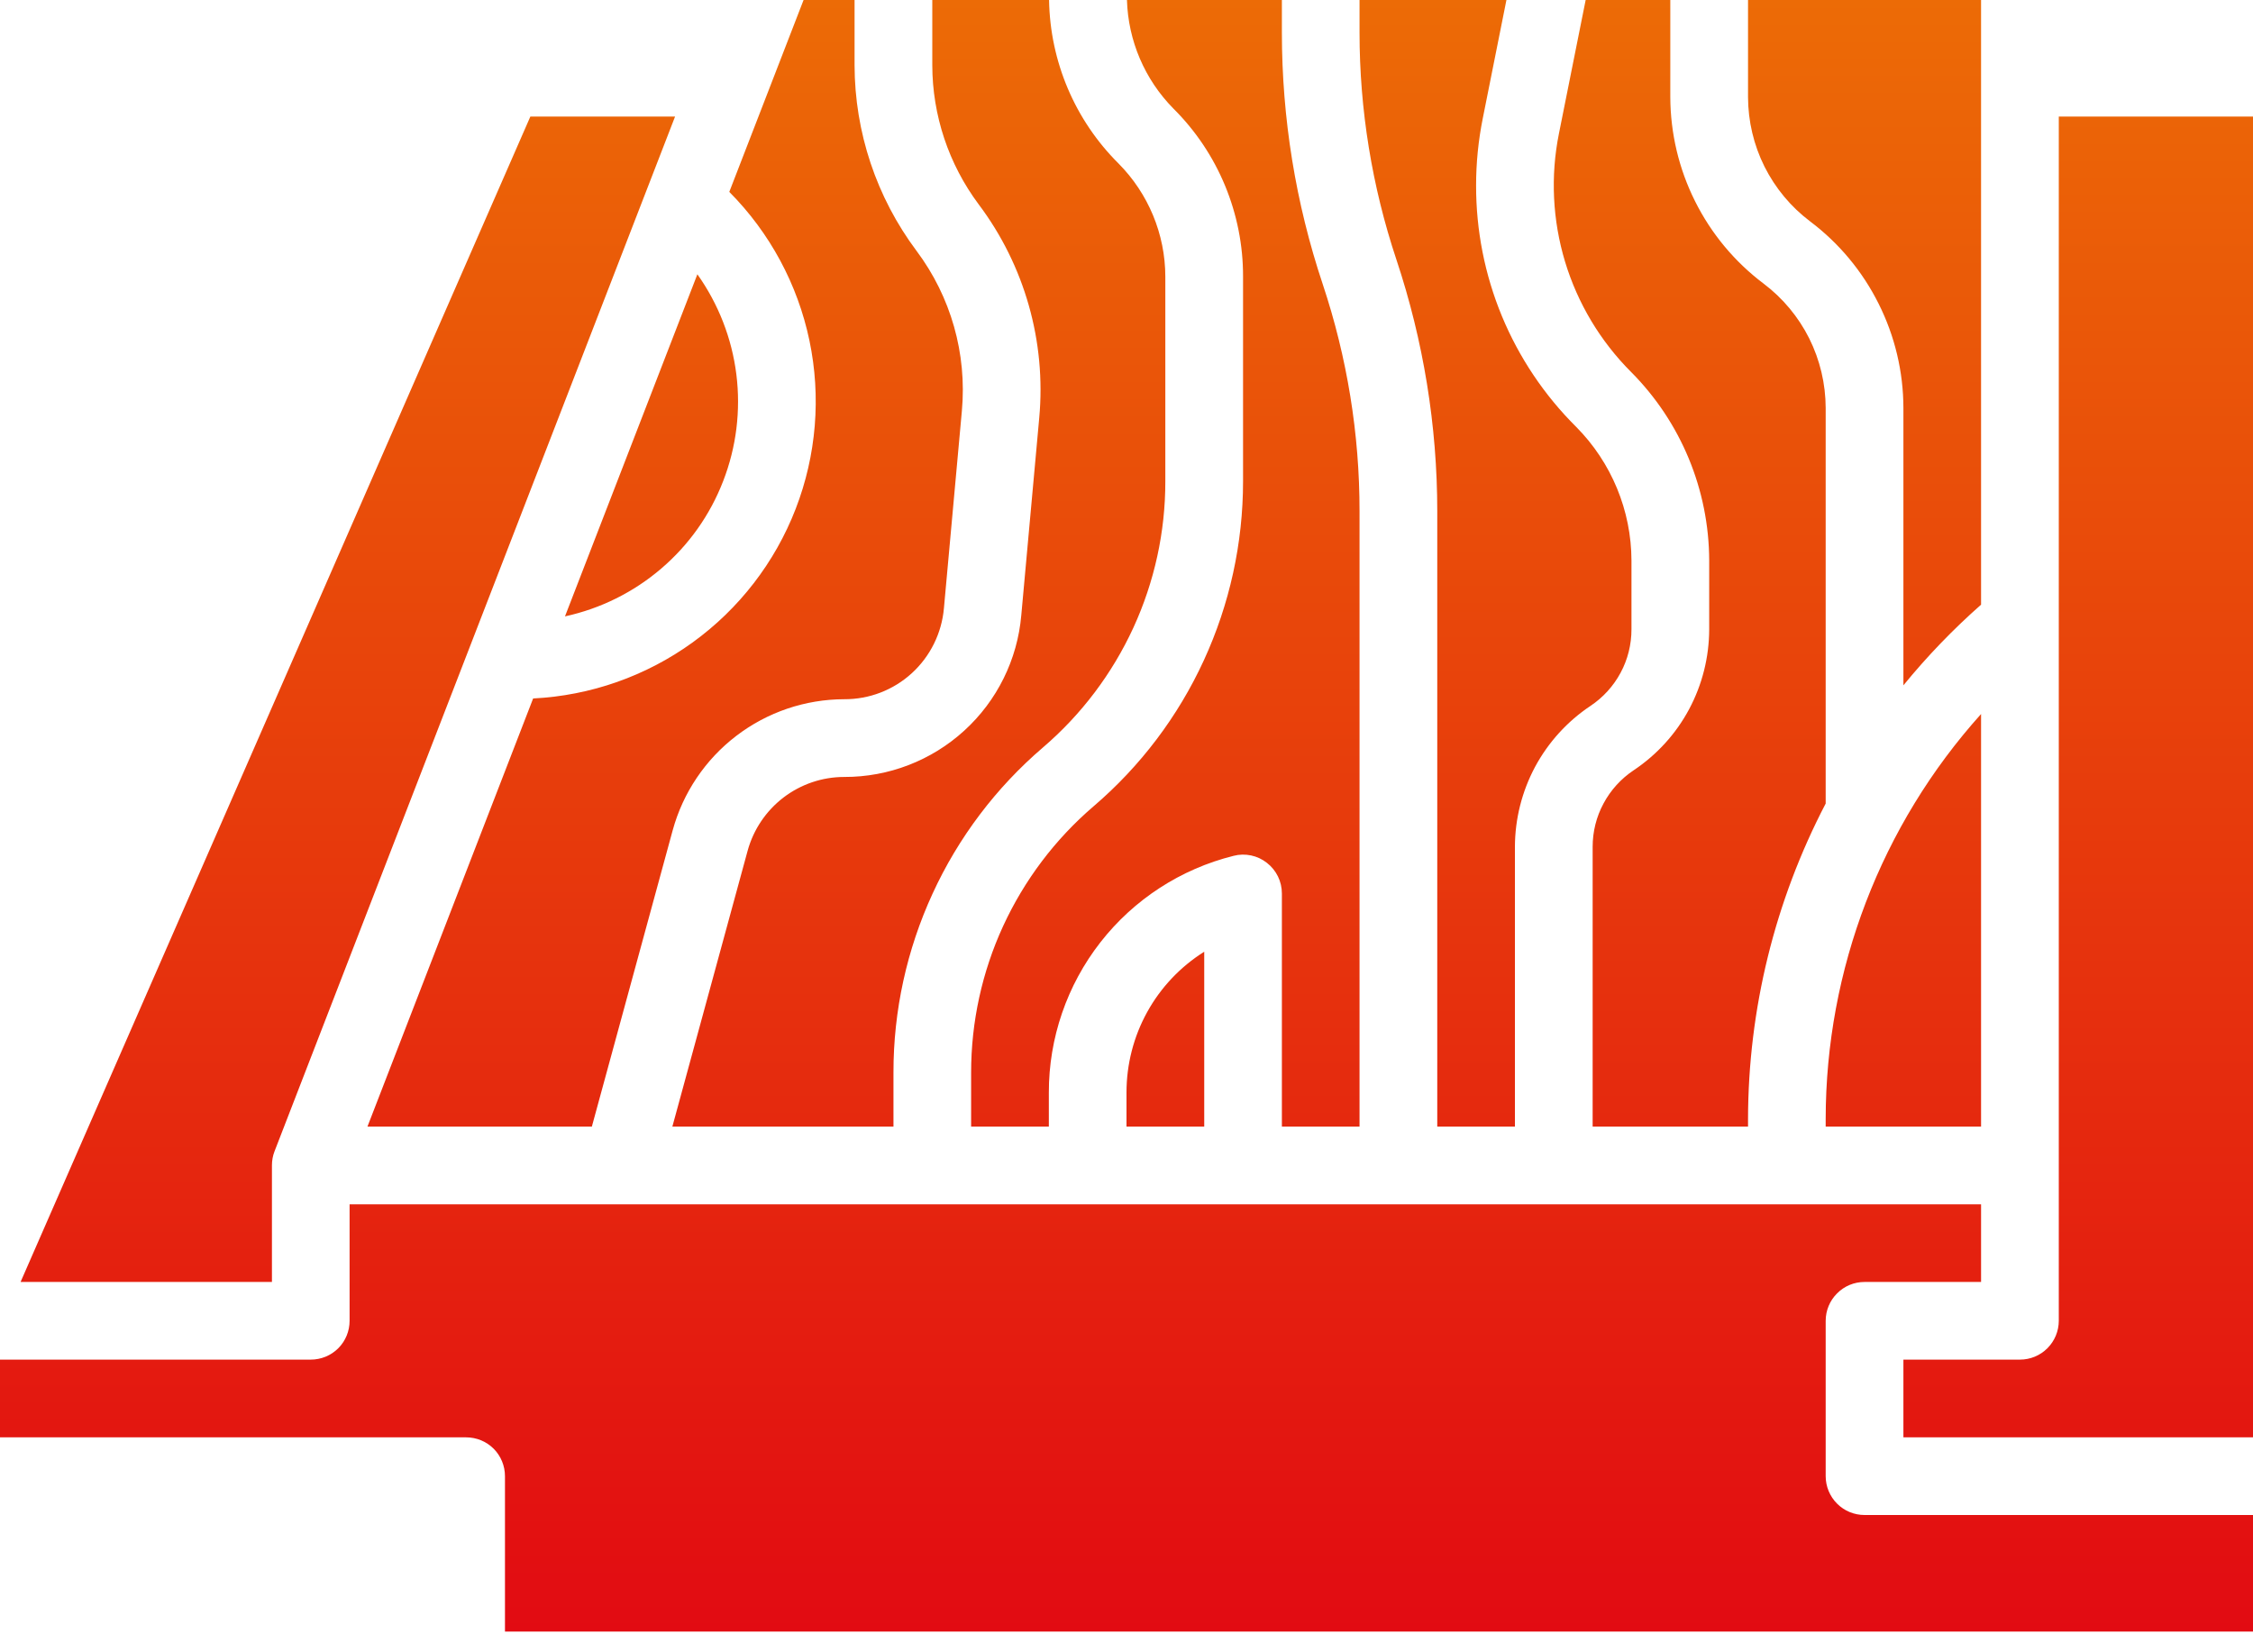 <?xml version="1.0" encoding="UTF-8"?> <svg xmlns="http://www.w3.org/2000/svg" width="30" height="22" viewBox="0 0 30 22" fill="none"> <path d="M30 1.552V19.138H25.345V18.103H26.897C27.034 18.103 27.165 18.049 27.262 17.952C27.359 17.855 27.414 17.723 27.414 17.586V1.552H30ZM16.035 15H15V14.546C15 14.172 15.094 13.804 15.275 13.476C15.456 13.148 15.717 12.872 16.035 12.672V15ZM16.87 11.489C16.808 11.44 16.736 11.406 16.659 11.39C16.582 11.374 16.503 11.375 16.427 11.395C15.723 11.57 15.099 11.975 14.653 12.546C14.207 13.117 13.965 13.822 13.966 14.546V15H12.931V14.28C12.931 13.607 13.076 12.942 13.357 12.331C13.639 11.719 14.049 11.175 14.56 10.737C15.185 10.203 15.687 9.539 16.03 8.792C16.374 8.044 16.552 7.232 16.552 6.409V3.683C16.553 3.267 16.471 2.855 16.312 2.471C16.153 2.087 15.919 1.738 15.624 1.445C15.243 1.059 15.022 0.542 15.006 0H17.069V0.433C17.069 1.572 17.252 2.704 17.613 3.784C17.938 4.759 18.104 5.78 18.103 6.808V15H17.069V11.897C17.069 11.818 17.051 11.74 17.017 11.67C16.982 11.599 16.932 11.537 16.87 11.489ZM13.031 2.72C12.632 2.185 12.415 1.536 12.414 0.868V0H13.969C13.982 0.818 14.313 1.599 14.893 2.176C15.291 2.577 15.516 3.118 15.517 3.683V6.409C15.518 7.082 15.372 7.748 15.091 8.359C14.809 8.971 14.399 9.514 13.888 9.952C13.263 10.487 12.761 11.151 12.418 11.898C12.074 12.645 11.896 13.458 11.897 14.28V15H8.953L9.955 11.328C10.032 11.046 10.2 10.797 10.432 10.619C10.664 10.442 10.948 10.345 11.241 10.345C11.832 10.347 12.403 10.127 12.84 9.728C13.277 9.33 13.548 8.781 13.599 8.192L13.838 5.564C13.931 4.549 13.644 3.535 13.031 2.72ZM18.594 3.457C18.269 2.482 18.103 1.461 18.103 0.433V0H20.059L19.744 1.576C19.685 1.87 19.655 2.168 19.655 2.468C19.654 3.065 19.77 3.657 19.999 4.21C20.228 4.762 20.564 5.263 20.988 5.684C21.457 6.157 21.722 6.797 21.724 7.463V8.379C21.724 8.581 21.675 8.78 21.579 8.958C21.484 9.135 21.346 9.287 21.178 9.399C20.869 9.605 20.616 9.884 20.44 10.211C20.265 10.539 20.173 10.904 20.172 11.276V15H19.138V6.808C19.138 5.669 18.954 4.538 18.594 3.457ZM21.207 11.276C21.207 11.074 21.256 10.875 21.352 10.698C21.447 10.52 21.585 10.368 21.753 10.256C22.062 10.05 22.316 9.771 22.491 9.444C22.666 9.117 22.758 8.751 22.759 8.379V7.463C22.756 6.522 22.383 5.62 21.719 4.953C21.31 4.544 21.008 4.04 20.84 3.486C20.673 2.933 20.644 2.346 20.758 1.779L21.114 0H22.241V1.293C22.243 1.775 22.355 2.249 22.571 2.68C22.786 3.111 23.098 3.486 23.483 3.776C23.739 3.969 23.947 4.219 24.091 4.506C24.234 4.793 24.309 5.11 24.31 5.431V10.699C23.633 11.997 23.278 13.438 23.276 14.902V15H21.207V11.276ZM24.31 14.901C24.311 12.909 25.048 10.988 26.379 9.507V15H24.31V14.901ZM26.379 8.051C26.006 8.38 25.66 8.739 25.345 9.125V5.431C25.344 4.949 25.231 4.475 25.015 4.044C24.8 3.613 24.488 3.238 24.103 2.948C23.847 2.755 23.639 2.505 23.495 2.218C23.352 1.931 23.277 1.614 23.276 1.293V0H26.379V8.051ZM10.7 0H11.379V0.868C11.381 1.76 11.67 2.626 12.204 3.34C12.662 3.951 12.877 4.71 12.808 5.47L12.569 8.097C12.54 8.429 12.388 8.738 12.142 8.963C11.896 9.188 11.574 9.312 11.241 9.31C10.722 9.311 10.217 9.482 9.804 9.798C9.392 10.113 9.094 10.555 8.957 11.056L7.881 15H4.893L7.099 9.3C7.864 9.262 8.601 9.003 9.221 8.555C9.841 8.107 10.319 7.489 10.595 6.775C10.871 6.062 10.935 5.283 10.778 4.534C10.621 3.785 10.25 3.097 9.711 2.555L10.7 0ZM9.286 3.652C9.566 4.047 9.745 4.504 9.805 4.985C9.865 5.465 9.805 5.953 9.63 6.404C9.456 6.856 9.172 7.257 8.804 7.571C8.436 7.886 7.996 8.104 7.523 8.207L9.286 3.652ZM7.062 1.552H8.989L3.655 15.331C3.632 15.39 3.621 15.453 3.621 15.517V17.069H0.274L7.062 1.552ZM30 21.724H6.724V19.655C6.724 19.518 6.67 19.386 6.573 19.289C6.476 19.192 6.344 19.138 6.207 19.138H0V18.103H4.138C4.275 18.103 4.407 18.049 4.504 17.952C4.601 17.855 4.655 17.723 4.655 17.586V16.035H26.379V17.069H24.828C24.69 17.069 24.559 17.123 24.462 17.221C24.365 17.317 24.31 17.449 24.31 17.586V19.655C24.31 19.792 24.365 19.924 24.462 20.021C24.559 20.118 24.69 20.172 24.828 20.172H30V21.724Z" fill="url(#paint0_linear_213_1685)"></path> <defs> <linearGradient id="paint0_linear_213_1685" x1="15" y1="21.724" x2="15" y2="0" gradientUnits="userSpaceOnUse"> <stop stop-color="#E20B12"></stop> <stop offset="1" stop-color="#EC6B06"></stop> </linearGradient> </defs> </svg> 